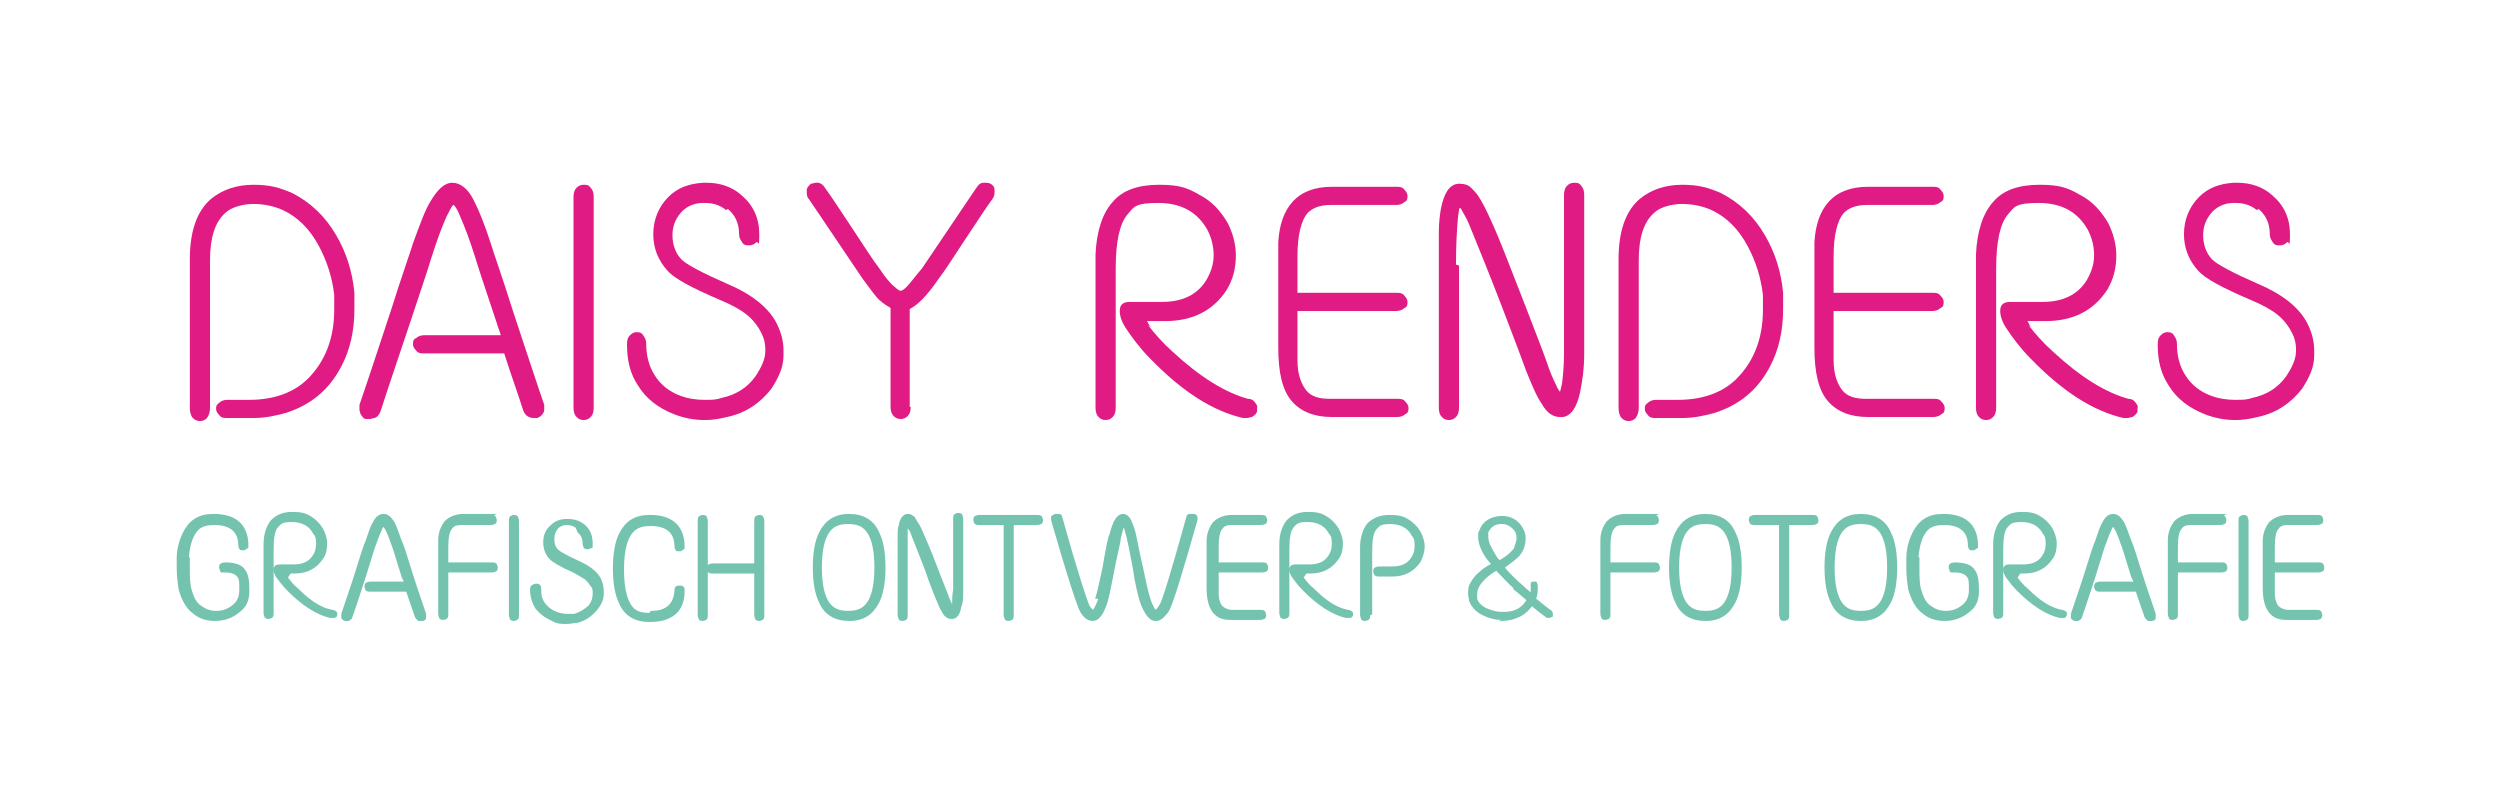 <?xml version="1.0" encoding="UTF-8"?>
<svg id="Laag_1" data-name="Laag 1" xmlns="http://www.w3.org/2000/svg" version="1.1" viewBox="0 0 247.6 79.8">
  <defs>
    <style>
      .cls-1 {
        fill: #e01b84;
        stroke-width: 0px;
      }

      .cls-2 {
        fill: #74c3af;
        stroke: #74c3af;
        stroke-miterlimit: 10;
        stroke-width: .2px;
      }
    </style>
  </defs>
  <path class="cls-1" d="M18.8,25.7c0-2.8.7-4.8,2.1-6,1.1-.9,2.5-1.4,4.2-1.4s2.6.3,3.8.8c1.8.9,3.3,2.3,4.4,4.2,1,1.7,1.6,3.6,1.8,5.7,0,.5,0,1,0,1.6,0,2.1-.4,4-1.3,5.7-1.2,2.3-3,3.8-5.5,4.6-1.1.3-2.1.5-3.2.5h-2.6c-.3,0-.6,0-.8-.3-.2-.2-.3-.4-.3-.6s0-.4.3-.6c.2-.2.5-.3.8-.3h2.2c2.4,0,4.4-.7,5.8-2.1,1.7-1.7,2.6-4,2.6-6.8s0-1,0-1.5c-.2-1.7-.7-3.3-1.5-4.8-.9-1.7-2.1-2.9-3.6-3.6-.9-.4-1.9-.6-2.9-.6s-2.2.3-2.8.9c-1,.9-1.5,2.4-1.5,4.7v14.6c0,.4-.1.7-.3,1-.2.2-.4.3-.7.3s-.5-.1-.7-.3c-.2-.2-.3-.6-.3-1v-14.6Z"/>
  <path class="cls-1" d="M50.2,35h-8.2c-.3,0-.6,0-.8-.3-.2-.2-.3-.4-.3-.6s0-.5.3-.6c.2-.2.5-.3.8-.3h7.6c-.1-.4-.3-.8-.4-1.2-1.2-3.6-1.9-5.7-2.1-6.4-.6-1.9-1.1-3.2-1.5-4.1-.3-.8-.6-1.2-.7-1.2s-.3.4-.7,1.2c-.4.9-.9,2.2-1.5,4.1-.2.7-.9,2.8-2.1,6.4-1.1,3.3-2.1,6.2-2.9,8.7-.1.3-.3.6-.6.7-.2,0-.3.1-.5.1s-.2,0-.3,0c-.3,0-.4-.2-.6-.5,0-.1-.1-.3-.1-.4s0-.3,0-.5c.9-2.6,1.9-5.7,3.1-9.3,1.1-3.5,1.9-5.7,2.2-6.7.7-1.9,1.2-3.3,1.7-4.1.7-1.2,1.4-1.9,2.2-1.9s1.6.6,2.2,1.9c.4.8,1,2.2,1.6,4.1.3,1,1.1,3.2,2.2,6.7,1.2,3.6,2.2,6.7,3.1,9.3,0,.2,0,.3,0,.4s0,.3-.1.4c-.1.2-.3.4-.6.5,0,0-.2,0-.3,0-.2,0-.3,0-.5-.1-.3-.1-.5-.4-.6-.7-.4-1.3-1.1-3.2-1.9-5.7Z"/>
  <path class="cls-1" d="M58.8,40.4c0,.4-.1.7-.3.9-.2.2-.4.3-.7.3s-.5-.1-.7-.3c-.2-.2-.3-.5-.3-.9v-20.9c0-.4.1-.7.3-.9.2-.2.4-.3.7-.3s.5,0,.7.3c.2.2.3.5.3.9v20.9Z"/>
  <path class="cls-1" d="M71.9,20.8c-.6-.5-1.3-.7-2.1-.7h-.2c-.9,0-1.7.4-2.2,1-.5.6-.8,1.3-.8,2.2s.3,1.8.9,2.4c.5.5,2,1.3,4.5,2.4,2.4,1,4,2.3,4.8,3.7.5.9.8,1.9.8,2.9s0,.3,0,.5c0,1.2-.5,2.2-1.2,3.3-1.1,1.4-2.5,2.4-4.4,2.8-.8.2-1.5.3-2.2.3-1.1,0-2.1-.2-3.1-.6-1.5-.6-2.7-1.5-3.5-2.8-.8-1.2-1.1-2.5-1.1-4.1h0c0-.5.1-.7.3-.9.2-.2.4-.3.6-.3h0c.3,0,.5,0,.7.3s.3.5.3.8h0c0,1.3.3,2.3.8,3.1.6,1,1.5,1.7,2.6,2.1.8.3,1.6.4,2.4.4s1.1,0,1.7-.2c1.4-.3,2.5-1,3.3-2.1.6-.9,1-1.7,1-2.6s-.2-1.4-.6-2.1c-.3-.5-.7-1-1.2-1.4-.6-.5-1.5-1-2.7-1.5-2.8-1.2-4.5-2.1-5.2-2.9-.9-1-1.4-2.2-1.4-3.6s.5-2.7,1.5-3.7c.9-.9,2-1.3,3.4-1.4.1,0,.3,0,.4,0,1.3,0,2.5.4,3.4,1.2,1.2,1,1.8,2.3,1.8,3.9s-.1.6-.3.8c-.2.2-.4.3-.7.3s-.5,0-.7-.3-.3-.5-.3-.8c0-1.1-.4-1.9-1.1-2.5Z"/>
  <path class="cls-1" d="M90.2,40.3c0,.4-.1.7-.3.9-.2.2-.4.3-.7.3s-.5-.1-.7-.3c-.2-.2-.3-.5-.3-.9v-9.8c-.3-.2-.7-.4-1-.7-.5-.4-1-1.2-1.7-2.1-.6-.9-1.5-2.2-2.7-4-1.2-1.8-2.1-3.1-2.7-4-.2-.2-.2-.5-.2-.7s0-.1,0-.2c0-.2.2-.4.4-.6.2,0,.3-.1.5-.1s.2,0,.2,0c.3,0,.6.3.7.5.6.8,1.5,2.2,2.7,4,1.2,1.8,2,3.1,2.7,4,.6.9,1.1,1.5,1.5,1.8.3.3.5.4.6.4s.3-.1.6-.4c.4-.4.8-1,1.5-1.8.6-.9,1.5-2.2,2.7-4,1.2-1.8,2.1-3.1,2.7-4,.2-.3.4-.5.7-.5,0,0,.2,0,.2,0,.2,0,.3,0,.5.1.2.1.4.3.4.6,0,0,0,.1,0,.2,0,.2,0,.4-.2.7-.6.8-1.5,2.2-2.7,4-1.2,1.8-2,3.1-2.7,4-1.1,1.6-2,2.5-2.8,2.9v9.7Z"/>
  <path class="cls-1" d="M113.7,32.2c.7.9,1.5,1.8,2.4,2.6,2.8,2.6,5.3,4.1,7.5,4.7.4,0,.6.2.8.5s.1.3.1.5,0,.1,0,.2c0,.2-.2.4-.5.6-.2,0-.3.1-.5.1s-.3,0-.4,0c-3-.7-6-2.6-9.2-5.9-1-1-1.8-2.1-2.4-3-.4-.6-.6-1.2-.6-1.7h0c0-.6.3-.9,1-.9h3.2c2,0,3.5-.7,4.4-2.2.4-.7.7-1.5.7-2.4,0-.9-.2-1.7-.6-2.5-1-1.8-2.6-2.7-4.9-2.7s-2.4.4-3,1.1c-.8.9-1.2,2.7-1.2,5.4v13.8c0,.4-.1.7-.3.9-.2.2-.4.3-.7.3s-.5-.1-.7-.3c-.2-.2-.3-.5-.3-.9v-13.8c0-.5,0-1,0-1.4.1-2.3.7-4.1,1.7-5.2,1-1.2,2.6-1.7,4.6-1.7s2.8.3,4,1c1.2.6,2.1,1.6,2.8,2.8.5,1,.8,2.1.8,3.2h0c0,1.3-.3,2.4-.9,3.4-1.3,2-3.3,3.1-6.1,3.1h-1.8c.1.2.2.4.4.6Z"/>
  <path class="cls-1" d="M138.4,39.5c.3,0,.6,0,.8.3.2.2.3.4.3.6s0,.5-.3.6c-.2.2-.5.3-.8.3h-6.5c-1.7,0-3-.5-3.9-1.5-1-1.1-1.4-2.9-1.4-5.4v-9c0-.5,0-1,0-1.4.1-1.8.6-3.1,1.4-4,.9-1,2.2-1.5,3.9-1.5h6.4c.3,0,.6,0,.8.3.2.2.3.4.3.6s0,.5-.3.6c-.2.2-.5.3-.8.3h-6.5c-1.1,0-1.8.3-2.3.8-.6.7-1,2.1-1,4.3v3.6h9.8c.3,0,.6,0,.8.3.2.2.3.4.3.6s0,.5-.3.6c-.2.2-.5.3-.8.3h-9.8v3.6c0,.5,0,.9,0,1.3,0,1.4.4,2.4.9,3,.5.6,1.3.8,2.3.8h6.5Z"/>
  <path class="cls-1" d="M144.5,26.3v14.1c0,.4-.1.7-.3.9-.2.2-.4.3-.7.3s-.5-.1-.7-.3c-.2-.2-.3-.5-.3-.9v-14.1c0-1.2,0-2.3,0-3.3,0-.9.1-1.7.2-2.3.3-1.5.8-2.4,1.7-2.5,0,0,.1,0,.2,0,.4,0,.8.1,1.1.4.2.2.5.5.7.8.4.6.8,1.4,1.3,2.5.7,1.5,1.7,4.1,3.1,7.7s2.2,5.7,2.4,6.3c.3.9.6,1.6.9,2.2.2.5.4.7.4.7,0,0,.1-.3.2-.8.1-.8.2-1.8.2-3.1,0-.6,0-1.1,0-1.7v-13.9c0-.4.1-.7.3-.9.2-.2.4-.3.7-.3s.5,0,.7.3c.2.2.3.5.3.9v13.9c0,.6,0,1.2,0,1.8,0,1.6-.2,2.8-.4,3.8-.3,1.5-.9,2.4-1.7,2.5,0,0-.2,0-.3,0-.7,0-1.3-.4-1.8-1.3-.5-.7-1-1.9-1.6-3.4-.2-.6-1-2.7-2.3-6.1s-2.3-5.8-2.9-7.3c-.3-.7-.5-1.3-.8-1.8s-.4-.8-.5-.8-.1.3-.2.9c-.1,1.1-.2,2.7-.2,4.7Z"/>
  <path class="cls-1" d="M160.3,25.7c0-2.8.7-4.8,2.1-6,1.1-.9,2.5-1.4,4.2-1.4s2.6.3,3.8.8c1.8.9,3.3,2.3,4.4,4.2,1,1.7,1.6,3.6,1.8,5.7,0,.5,0,1,0,1.6,0,2.1-.4,4-1.3,5.7-1.2,2.3-3,3.8-5.5,4.6-1.1.3-2.1.5-3.2.5h-2.6c-.3,0-.6,0-.8-.3-.2-.2-.3-.4-.3-.6s0-.4.3-.6c.2-.2.5-.3.8-.3h2.2c2.4,0,4.4-.7,5.8-2.1,1.7-1.7,2.6-4,2.6-6.8s0-1,0-1.5c-.2-1.7-.7-3.3-1.5-4.8-.9-1.7-2.1-2.9-3.6-3.6-.9-.4-1.9-.6-2.9-.6s-2.2.3-2.8.9c-1,.9-1.5,2.4-1.5,4.7v14.6c0,.4-.1.7-.3,1-.2.2-.4.3-.7.3s-.5-.1-.7-.3c-.2-.2-.3-.6-.3-1v-14.6Z"/>
  <path class="cls-1" d="M191.5,39.5c.3,0,.6,0,.8.3.2.2.3.4.3.6s0,.5-.3.6c-.2.2-.5.3-.8.3h-6.5c-1.7,0-3-.5-3.9-1.5-1-1.1-1.4-2.9-1.4-5.4v-9c0-.5,0-1,0-1.4.1-1.8.6-3.1,1.4-4,.9-1,2.2-1.5,3.9-1.5h6.4c.3,0,.6,0,.8.3.2.2.3.4.3.6s0,.5-.3.6c-.2.2-.5.3-.8.3h-6.5c-1.1,0-1.8.3-2.3.8-.6.7-1,2.1-1,4.3v3.6h9.8c.3,0,.6,0,.8.3.2.2.3.4.3.6s0,.5-.3.6c-.2.2-.5.3-.8.3h-9.8v3.6c0,.5,0,.9,0,1.3,0,1.4.4,2.4.9,3,.5.6,1.3.8,2.3.8h6.5Z"/>
  <path class="cls-1" d="M200.9,32.2c.7.9,1.5,1.8,2.4,2.6,2.8,2.6,5.3,4.1,7.5,4.7.4,0,.6.2.8.5s.1.3.1.5,0,.1,0,.2c0,.2-.2.4-.5.6-.2,0-.3.1-.5.1s-.3,0-.4,0c-3-.7-6-2.6-9.2-5.9-1-1-1.8-2.1-2.4-3-.4-.6-.6-1.2-.6-1.7h0c0-.6.3-.9,1-.9h3.2c2,0,3.5-.7,4.4-2.2.4-.7.7-1.5.7-2.4,0-.9-.2-1.7-.6-2.5-1-1.8-2.6-2.7-4.9-2.7s-2.4.4-3,1.1c-.8.9-1.2,2.7-1.2,5.4v13.8c0,.4-.1.7-.3.9-.2.2-.4.3-.7.3s-.5-.1-.7-.3c-.2-.2-.3-.5-.3-.9v-13.8c0-.5,0-1,0-1.4.1-2.3.7-4.1,1.7-5.2,1-1.2,2.6-1.7,4.6-1.7s2.8.3,4,1c1.2.6,2.1,1.6,2.8,2.8.5,1,.8,2.1.8,3.2h0c0,1.3-.3,2.4-.9,3.4-1.3,2-3.3,3.1-6.1,3.1h-1.8c.1.2.2.4.4.6Z"/>
  <path class="cls-1" d="M223.5,20.8c-.6-.5-1.3-.7-2.1-.7h-.2c-.9,0-1.7.4-2.2,1-.5.6-.8,1.3-.8,2.2s.3,1.8.9,2.4c.5.5,2,1.3,4.5,2.4,2.4,1,4,2.3,4.8,3.7.5.9.8,1.9.8,2.9s0,.3,0,.5c0,1.2-.5,2.2-1.2,3.3-1.1,1.4-2.5,2.4-4.4,2.8-.8.2-1.5.3-2.2.3-1.1,0-2.1-.2-3.1-.6-1.5-.6-2.7-1.5-3.5-2.8-.8-1.2-1.1-2.5-1.1-4.1h0c0-.5.1-.7.3-.9.2-.2.4-.3.6-.3h0c.3,0,.5,0,.7.3s.3.5.3.8h0c0,1.3.3,2.3.8,3.1.6,1,1.5,1.7,2.6,2.1.8.3,1.6.4,2.4.4s1.1,0,1.7-.2c1.4-.3,2.5-1,3.3-2.1.6-.9,1-1.7,1-2.6s-.2-1.4-.6-2.1c-.3-.5-.7-1-1.2-1.4-.6-.5-1.5-1-2.7-1.5-2.8-1.2-4.5-2.1-5.2-2.9-.9-1-1.4-2.2-1.4-3.6s.5-2.7,1.5-3.7c.9-.9,2-1.3,3.4-1.4.1,0,.3,0,.4,0,1.3,0,2.5.4,3.4,1.2,1.2,1,1.8,2.3,1.8,3.9s-.1.6-.3.8c-.2.2-.4.3-.7.3s-.5,0-.7-.3-.3-.5-.3-.8c0-1.1-.4-1.9-1.1-2.5Z"/>
  <path class="cls-2" d="M18.7,55.3h0c0,.3,0,.6,0,.9,0,.9,0,1.7.2,2.3.2.7.5,1.3,1,1.6.4.3.9.5,1.5.5h0c.7,0,1.2-.2,1.7-.6.5-.4.7-.9.7-1.6s0-1.1-.2-1.3c-.2-.3-.6-.5-1.3-.5s-.3,0-.4-.1c0,0-.1-.2-.1-.3s0-.2.1-.3c0,0,.2-.1.4-.1.9,0,1.6.2,1.9.7.3.4.4,1,.4,2s-.3,1.6-1,2.1c-.6.5-1.4.8-2.3.8h0c-.8,0-1.5-.2-2.1-.7-.7-.5-1.1-1.3-1.4-2.3-.1-.6-.2-1.4-.2-2.2s0-.6,0-.9c0-1,.3-1.9.6-2.5.6-1.2,1.5-1.8,2.9-1.8h.1c2.1,0,3.2,1,3.3,2.8h0c0,.2,0,.3,0,.4,0,0-.2.1-.3.2h0c-.1,0-.2,0-.3,0-.1,0-.2-.2-.2-.4,0-1.4-.9-2.1-2.4-2.1h0s-.1,0-.1,0c-.6,0-1.1.1-1.5.4-.6.5-1,1.5-1.1,3Z"/>
  <path class="cls-2" d="M28.4,57.2c.3.4.6.8,1.1,1.2,1.2,1.2,2.3,1.9,3.4,2.1.2,0,.3.1.4.2,0,0,0,.1,0,.2s0,0,0,0c0,.1-.1.2-.2.2,0,0-.2,0-.2,0s-.1,0-.2,0c-1.3-.3-2.7-1.2-4.1-2.6-.5-.5-.8-.9-1.1-1.3-.2-.3-.3-.5-.3-.8h0c0-.3.2-.4.5-.4h1.4c.9,0,1.6-.3,2-1,.2-.3.3-.7.3-1.1,0-.4,0-.8-.3-1.1-.4-.8-1.2-1.2-2.2-1.2s-1.1.2-1.4.5c-.4.4-.5,1.2-.5,2.4v6.2c0,.2,0,.3-.1.4,0,0-.2.1-.3.1s-.2,0-.3-.1c0-.1-.1-.2-.1-.4v-6.2c0-.2,0-.5,0-.6,0-1,.3-1.8.7-2.3.5-.5,1.1-.8,2-.8s1.3.1,1.8.4c.5.3.9.7,1.2,1.2.2.4.4.9.4,1.4h0c0,.6-.1,1.1-.4,1.5-.6.9-1.5,1.4-2.7,1.4h-.8c0,0,.1.2.2.2Z"/>
  <path class="cls-2" d="M40.4,58.5h-3.7c-.2,0-.3,0-.4-.1,0,0-.1-.2-.1-.3s0-.2.1-.3c0,0,.2-.1.4-.1h3.4c0-.2-.1-.3-.2-.5-.5-1.6-.8-2.6-.9-2.9-.3-.8-.5-1.4-.7-1.8-.2-.3-.3-.5-.3-.5s-.2.2-.3.5c-.2.4-.4,1-.7,1.8-.1.3-.4,1.3-.9,2.9-.5,1.5-.9,2.8-1.3,3.9,0,.1-.1.2-.3.3,0,0-.1,0-.2,0s0,0-.1,0c-.1,0-.2-.1-.3-.2,0,0,0-.1,0-.2s0-.1,0-.2c.4-1.2.9-2.6,1.4-4.2.5-1.6.8-2.6,1-3,.3-.9.5-1.5.7-1.8.3-.6.6-.8,1-.8s.7.3,1,.8c.2.4.4,1,.7,1.8.2.4.5,1.4,1,3,.5,1.6,1,3,1.4,4.2,0,0,0,.1,0,.2s0,.1,0,.2c0,.1-.1.2-.3.2,0,0,0,0-.1,0,0,0-.1,0-.2,0-.1,0-.2-.2-.3-.3-.2-.6-.5-1.4-.9-2.6Z"/>
  <path class="cls-2" d="M48.6,51.1c.2,0,.3,0,.4.1,0,0,.1.2.1.3s0,.2-.1.3c0,0-.2.1-.4.1h-2.9c-.5,0-.8.1-1,.4-.3.3-.4,1-.4,1.9v1.6h4.4c.2,0,.3,0,.4.1,0,0,.1.2.1.3s0,.2-.1.3c0,0-.2.1-.4.1h-4.4v4.2c0,.2,0,.3-.1.4,0,0-.2.1-.3.1s-.2,0-.3-.1c0-.1-.1-.2-.1-.4v-6.7c0-.2,0-.5,0-.6,0-.8.3-1.4.6-1.8.4-.4,1-.7,1.8-.7h2.9Z"/>
  <path class="cls-2" d="M51.3,60.9c0,.2,0,.3-.1.4,0,0-.2.1-.3.1s-.2,0-.3-.1c0-.1-.1-.2-.1-.4v-9.3c0-.2,0-.3.1-.4,0,0,.2-.1.3-.1s.2,0,.3.1c0,.1.1.2.1.4v9.3Z"/>
  <path class="cls-2" d="M57.1,52.2c-.3-.2-.6-.3-.9-.3h-.1c-.4,0-.8.2-1,.5-.2.3-.3.6-.3,1s.1.8.4,1.1c.2.2.9.6,2,1.1,1.1.5,1.8,1,2.2,1.7.2.4.3.9.3,1.3s0,.1,0,.2c0,.5-.2,1-.6,1.5-.5.6-1.1,1.1-2,1.3-.3,0-.7.1-1,.1-.5,0-.9,0-1.4-.3-.7-.3-1.2-.7-1.6-1.2-.3-.5-.5-1.1-.5-1.8h0c0-.2,0-.3.2-.4,0,0,.2-.1.3-.1h0c.1,0,.2,0,.3.1s.1.2.1.4h0c0,.6.1,1,.4,1.4.3.4.7.7,1.2.9.3.1.7.2,1.1.2s.5,0,.7,0c.6-.2,1.1-.5,1.5-.9.3-.4.4-.8.4-1.2s0-.6-.3-.9c-.1-.2-.3-.4-.5-.6-.3-.2-.7-.4-1.2-.7-1.2-.5-2-1-2.3-1.3-.4-.4-.6-1-.6-1.6s.2-1.2.7-1.6c.4-.4.9-.6,1.5-.6,0,0,.1,0,.2,0,.6,0,1.1.2,1.5.5.5.4.8,1,.8,1.8s0,.3-.1.4c0,0-.2.1-.3.1s-.2,0-.3-.1c0,0-.1-.2-.1-.4,0-.5-.2-.9-.5-1.1Z"/>
  <path class="cls-2" d="M64.5,60.6c1.5,0,2.3-.7,2.4-2.1,0-.2,0-.3.2-.4,0,0,.2,0,.3,0h0c.1,0,.2,0,.3.2,0,0,0,.2,0,.3h0c0,1.9-1.2,2.9-3.3,2.9h-.1c-1.4,0-2.4-.6-2.9-1.8-.4-.8-.6-2-.6-3.4s.2-2.6.6-3.4c.6-1.2,1.5-1.8,2.9-1.8h.1c2.1,0,3.2,1,3.3,2.8h0c0,.2,0,.3,0,.4,0,0-.2.1-.3.2h0c-.1,0-.2,0-.3,0-.1,0-.2-.2-.2-.4,0-1.4-.9-2.1-2.4-2.1h0s-.1,0-.1,0c-.6,0-1.1.1-1.5.4-.8.6-1.2,1.9-1.2,4s.4,3.4,1.1,4c.4.3.9.4,1.5.4h.1Z"/>
  <path class="cls-2" d="M70,60.9c0,.2,0,.3-.1.4,0,0-.2.1-.3.1s-.2,0-.3-.1c0-.1-.1-.2-.1-.4v-9.3c0-.2,0-.3.1-.4,0,0,.2-.1.3-.1s.2,0,.3.1c0,.1.1.2.1.4v9.3ZM74.8,51.6c0-.2,0-.3.1-.4,0,0,.2-.1.3-.1s.2,0,.3.1c0,.1.1.2.1.4v9.3c0,.2,0,.3-.1.4,0,0-.2.1-.3.1s-.2,0-.3-.1c0-.1-.1-.2-.1-.4v-4.2h-4.2c-.2,0-.3,0-.4-.1,0,0-.1-.2-.1-.3s0-.2.1-.3c0,0,.2-.1.4-.1h4.2v-4.3Z"/>
  <path class="cls-2" d="M84.1,51c1.4,0,2.4.6,2.9,1.8.4.8.6,2,.6,3.4s-.2,2.6-.6,3.4c-.6,1.2-1.5,1.8-2.9,1.8h0c-1.4,0-2.4-.6-2.9-1.8-.4-.8-.6-2-.6-3.4s.2-2.6.6-3.4c.6-1.2,1.5-1.8,2.9-1.8h0ZM84,51.8c-.6,0-1.1.1-1.5.4-.8.6-1.2,1.9-1.2,4s.4,3.4,1.2,4c.4.3.9.4,1.5.4h0c.6,0,1.1-.1,1.5-.4.8-.6,1.2-1.9,1.2-4s-.4-3.4-1.2-4c-.4-.3-.9-.4-1.5-.4h0Z"/>
  <path class="cls-2" d="M89.8,54.6v6.3c0,.2,0,.3-.1.4,0,0-.2.1-.3.1s-.2,0-.3-.1c0-.1-.1-.2-.1-.4v-6.3c0-.6,0-1,0-1.5,0-.4,0-.8.1-1,.1-.7.4-1.1.8-1.1,0,0,0,0,0,0,.2,0,.3,0,.5.2.1,0,.2.2.3.4.2.3.4.6.6,1.1.3.7.8,1.8,1.4,3.4.6,1.6,1,2.5,1.1,2.8.1.4.3.7.4,1,.1.2.2.3.2.3,0,0,0-.1,0-.4,0-.4,0-.8.1-1.4,0-.2,0-.5,0-.8v-6.2c0-.2,0-.3.1-.4,0,0,.2-.1.3-.1s.2,0,.3.1c0,.1.1.2.1.4v6.2c0,.3,0,.5,0,.8,0,.7,0,1.3-.2,1.7-.1.7-.4,1.1-.8,1.1,0,0,0,0-.1,0-.3,0-.6-.2-.8-.6-.2-.3-.4-.8-.7-1.5-.1-.3-.5-1.2-1-2.7-.6-1.5-1-2.6-1.3-3.3-.1-.3-.2-.6-.4-.8-.1-.2-.2-.4-.2-.4s0,.1,0,.4c0,.5,0,1.2,0,2.1Z"/>
  <path class="cls-2" d="M97,51.9c-.2,0-.3,0-.4-.1,0,0-.1-.2-.1-.3s0-.2.1-.3c0,0,.2-.1.4-.1h5.7c.2,0,.3,0,.4.1,0,0,.1.2.1.3s0,.2-.1.3c0,0-.2.1-.4.1h-2.4v9c0,.2,0,.3-.1.4,0,0-.2.1-.3.1s-.2,0-.3-.1c0-.1-.1-.2-.1-.4v-9h-2.4Z"/>
  <path class="cls-2" d="M108.6,59.2c.2-.6.4-1.7.7-3,.3-1.8.5-2.9.7-3.3.1-.5.3-.9.4-1.2.2-.4.5-.7.8-.7.3,0,.6.2.8.7.1.3.3.7.4,1.2.1.4.3,1.6.7,3.3.3,1.4.5,2.4.7,3,.1.4.3.8.4,1,.1.2.2.3.2.3h0c0,0,.1,0,.3-.2,0,0,.1-.2.2-.3.3-.4,1.2-3.4,2.7-8.8,0-.1.1-.2.2-.2,0,0,.1,0,.2,0s.1,0,.2,0c.1,0,.2,0,.3.2,0,0,0,.1,0,.2s0,0,0,.1c-1.6,5.6-2.5,8.6-2.9,9.1-.4.5-.7.8-1.1.8s0,0-.1,0c-.5,0-1-.7-1.4-1.8-.2-.7-.5-1.8-.7-3.3-.3-1.6-.5-2.6-.6-3-.2-.8-.3-1.2-.4-1.2s-.2.4-.4,1.2c0,.4-.3,1.4-.6,3-.3,1.5-.5,2.6-.7,3.3-.4,1.2-.8,1.8-1.4,1.8,0,0,0,0,0,0-.4,0-.8-.3-1.1-.8-.3-.5-1.3-3.5-2.9-9.1,0,0,0,0,0-.1,0,0,0-.1,0-.2,0,0,.1-.1.3-.2,0,0,.1,0,.2,0s.1,0,.2,0c.1,0,.2.1.2.2,1.5,5.4,2.5,8.4,2.7,8.8,0,0,.1.2.2.3.1.1.2.2.3.2h0c0,0,.1-.1.2-.3.1-.2.3-.6.4-1Z"/>
  <path class="cls-2" d="M124.8,60.5c.2,0,.3,0,.4.1,0,0,.1.2.1.3s0,.2-.1.3c0,0-.2.1-.4.1h-2.9c-.8,0-1.3-.2-1.7-.7-.4-.5-.6-1.3-.6-2.4v-4c0-.2,0-.5,0-.6,0-.8.3-1.4.6-1.8.4-.4,1-.7,1.8-.7h2.9c.2,0,.3,0,.4.1,0,0,.1.2.1.3s0,.2-.1.3c0,0-.2.1-.4.1h-2.9c-.5,0-.8.1-1,.4-.3.3-.4,1-.4,1.9v1.6h4.4c.2,0,.3,0,.4.1,0,0,.1.2.1.3s0,.2-.1.3c0,0-.2.1-.4.1h-4.4v1.6c0,.2,0,.4,0,.6,0,.6.2,1.1.4,1.3.2.2.6.4,1,.4h2.9Z"/>
  <path class="cls-2" d="M129,57.2c.3.4.6.8,1.1,1.2,1.2,1.2,2.3,1.9,3.4,2.1.2,0,.3.1.4.2,0,0,0,.1,0,.2s0,0,0,0c0,.1-.1.2-.2.2,0,0-.2,0-.2,0s-.1,0-.2,0c-1.3-.3-2.7-1.2-4.1-2.6-.5-.5-.8-.9-1.1-1.3-.2-.3-.3-.5-.3-.8h0c0-.3.2-.4.5-.4h1.4c.9,0,1.6-.3,2-1,.2-.3.3-.7.3-1.1,0-.4,0-.8-.3-1.1-.4-.8-1.2-1.2-2.2-1.2s-1.1.2-1.4.5c-.4.4-.5,1.2-.5,2.4v6.2c0,.2,0,.3-.1.4,0,0-.2.1-.3.1s-.2,0-.3-.1c0-.1-.1-.2-.1-.4v-6.2c0-.2,0-.5,0-.6,0-1,.3-1.8.7-2.3.5-.5,1.1-.8,2-.8s1.3.1,1.8.4c.5.3.9.7,1.2,1.2.2.4.4.9.4,1.4h0c0,.6-.1,1.1-.4,1.5-.6.9-1.5,1.4-2.7,1.4h-.8c0,0,.1.2.2.2Z"/>
  <path class="cls-2" d="M135.6,60.9c0,.2,0,.3-.1.4,0,0-.2.1-.3.1s-.2,0-.3-.1c0-.1-.1-.2-.1-.4v-6.1c0-.2,0-.5,0-.6,0-1,.3-1.8.7-2.3.5-.5,1.2-.8,2.1-.8s1.3.1,1.8.4c.5.3.9.7,1.2,1.2.2.4.4.9.4,1.4h0c0,.6-.2,1.1-.4,1.5-.6.9-1.5,1.4-2.7,1.4h-1.3c-.1,0-.3,0-.4-.1,0,0-.1-.2-.1-.3s0-.2.1-.3c0,0,.2-.1.4-.1h1.3c.9,0,1.6-.3,2-1,.2-.3.3-.7.3-1.1h0c0-.4,0-.8-.3-1.1-.4-.8-1.2-1.2-2.2-1.2s-1.1.2-1.4.5c-.4.4-.5,1.2-.5,2.4v6.1Z"/>
  <path class="cls-2" d="M149.1,61.3c-.1,0-.2,0-.3,0-.8,0-1.4-.2-2-.5-.6-.3-1-.8-1.2-1.3,0-.2-.1-.4-.1-.7s0-.5.1-.8c.2-.4.5-.9.9-1.2.3-.3.7-.6,1.3-.9-.1-.2-.3-.4-.4-.5-.6-.8-.9-1.6-.9-2.2s0-.4.1-.6c.3-.9,1-1.3,2-1.4,0,0,.1,0,.2,0,.7,0,1.3.3,1.7.8.3.4.5.8.5,1.3h0c0,.7-.2,1.2-.6,1.7-.3.3-.8.7-1.5,1.2.5.6,1.1,1.2,1.9,1.9.3.3.6.5.9.8,0-.2,0-.4,0-.6s0-.1,0-.2h0c0-.1,0-.2,0-.3s.1-.1.2-.1h0c0,0,.2,0,.2,0,0,0,.1.2.1.3,0,0,0,.1,0,.2,0,.4,0,.8-.2,1.1.6.5,1.1.9,1.5,1.2.1,0,.2.2.2.3,0,0,0,0,0,0,0,0,0,.1,0,.2,0,0-.2.1-.3.1s-.2,0-.3-.1c-.4-.3-.8-.6-1.4-1.1-.6.9-1.5,1.4-2.8,1.5ZM150.2,58.4c-.8-.7-1.4-1.4-2-2-.5.3-.9.6-1.2.9-.5.5-.8,1-.8,1.5s0,.3,0,.5c.1.4.4.7.9,1,.5.2,1,.4,1.7.4s.1,0,.2,0c1.1,0,1.9-.5,2.3-1.3-.4-.3-.8-.7-1.2-1ZM150.1,54.1c.1-.3.2-.5.2-.8h0c0-.4-.1-.7-.4-1-.3-.3-.7-.5-1.1-.5h-.1c-.7,0-1.1.3-1.4.9,0,.1,0,.3,0,.5,0,.5.3,1.1.8,1.9.1.2.2.3.4.5.9-.5,1.4-1,1.7-1.5Z"/>
  <path class="cls-2" d="M163.7,51.1c.2,0,.3,0,.4.1,0,0,.1.2.1.3s0,.2-.1.3c0,0-.2.1-.4.1h-2.9c-.5,0-.8.1-1,.4-.3.3-.4,1-.4,1.9v1.6h4.4c.2,0,.3,0,.4.1,0,0,.1.2.1.3s0,.2-.1.3c0,0-.2.1-.4.1h-4.4v4.2c0,.2,0,.3-.1.4,0,0-.2.1-.3.1s-.2,0-.3-.1c0-.1-.1-.2-.1-.4v-6.7c0-.2,0-.5,0-.6,0-.8.3-1.4.6-1.8.4-.4,1-.7,1.8-.7h2.9Z"/>
  <path class="cls-2" d="M168.9,51c1.4,0,2.4.6,2.9,1.8.4.8.6,2,.6,3.4s-.2,2.6-.6,3.4c-.6,1.2-1.5,1.8-2.9,1.8h0c-1.4,0-2.4-.6-2.9-1.8-.4-.8-.6-2-.6-3.4s.2-2.6.6-3.4c.6-1.2,1.5-1.8,2.9-1.8h0ZM168.9,51.8c-.6,0-1.1.1-1.5.4-.8.6-1.2,1.9-1.2,4s.4,3.4,1.2,4c.4.3.9.4,1.5.4h0c.6,0,1.1-.1,1.5-.4.8-.6,1.2-1.9,1.2-4s-.4-3.4-1.2-4c-.4-.3-.9-.4-1.5-.4h0Z"/>
  <path class="cls-2" d="M173.8,51.9c-.2,0-.3,0-.4-.1,0,0-.1-.2-.1-.3s0-.2.1-.3c0,0,.2-.1.4-.1h5.7c.2,0,.3,0,.4.1,0,0,.1.2.1.3s0,.2-.1.3c0,0-.2.1-.4.1h-2.4v9c0,.2,0,.3-.1.4,0,0-.2.1-.3.1s-.2,0-.3-.1c0-.1-.1-.2-.1-.4v-9h-2.4Z"/>
  <path class="cls-2" d="M184.3,51c1.4,0,2.4.6,2.9,1.8.4.8.6,2,.6,3.4s-.2,2.6-.6,3.4c-.6,1.2-1.5,1.8-2.9,1.8h0c-1.4,0-2.4-.6-2.9-1.8-.4-.8-.6-2-.6-3.4s.2-2.6.6-3.4c.6-1.2,1.5-1.8,2.9-1.8h0ZM184.3,51.8c-.6,0-1.1.1-1.5.4-.8.6-1.2,1.9-1.2,4s.4,3.4,1.2,4c.4.3.9.4,1.5.4h0c.6,0,1.1-.1,1.5-.4.8-.6,1.2-1.9,1.2-4s-.4-3.4-1.2-4c-.4-.3-.9-.4-1.5-.4h0Z"/>
  <path class="cls-2" d="M190,55.3h0c0,.3,0,.6,0,.9,0,.9,0,1.7.2,2.3.2.7.5,1.3,1,1.6.4.3.9.5,1.5.5h0c.7,0,1.2-.2,1.7-.6.5-.4.7-.9.7-1.6s0-1.1-.2-1.3c-.2-.3-.6-.5-1.3-.5s-.3,0-.4-.1c0,0-.1-.2-.1-.3s0-.2.1-.3c0,0,.2-.1.4-.1.9,0,1.6.2,1.9.7.3.4.4,1,.4,2s-.3,1.6-1,2.1c-.6.5-1.4.8-2.3.8h0c-.8,0-1.5-.2-2.1-.7-.7-.5-1.1-1.3-1.4-2.3-.1-.6-.2-1.4-.2-2.2s0-.6,0-.9c0-1,.3-1.9.6-2.5.6-1.2,1.5-1.8,2.9-1.8h.1c2.1,0,3.2,1,3.3,2.8h0c0,.2,0,.3,0,.4,0,0-.2.1-.3.2h0c-.1,0-.2,0-.3,0-.1,0-.2-.2-.2-.4,0-1.4-.9-2.1-2.4-2.1h0s-.1,0-.1,0c-.6,0-1.1.1-1.5.4-.6.5-1,1.5-1.1,3Z"/>
  <path class="cls-2" d="M199.7,57.2c.3.4.6.8,1.1,1.2,1.2,1.2,2.3,1.9,3.4,2.1.2,0,.3.1.4.2,0,0,0,.1,0,.2s0,0,0,0c0,.1-.1.2-.2.2,0,0-.2,0-.2,0s-.1,0-.2,0c-1.3-.3-2.7-1.2-4.1-2.6-.5-.5-.8-.9-1.1-1.3-.2-.3-.3-.5-.3-.8h0c0-.3.2-.4.5-.4h1.4c.9,0,1.6-.3,2-1,.2-.3.3-.7.3-1.1,0-.4,0-.8-.3-1.1-.4-.8-1.2-1.2-2.2-1.2s-1.1.2-1.4.5c-.4.4-.5,1.2-.5,2.4v6.2c0,.2,0,.3-.1.4,0,0-.2.1-.3.1s-.2,0-.3-.1c0-.1-.1-.2-.1-.4v-6.2c0-.2,0-.5,0-.6,0-1,.3-1.8.7-2.3.5-.5,1.1-.8,2-.8s1.3.1,1.8.4c.5.3.9.7,1.2,1.2.2.4.4.9.4,1.4h0c0,.6-.1,1.1-.4,1.5-.6.9-1.5,1.4-2.7,1.4h-.8c0,0,.1.2.2.2Z"/>
  <path class="cls-2" d="M211.7,58.5h-3.7c-.2,0-.3,0-.4-.1,0,0-.1-.2-.1-.3s0-.2.1-.3c0,0,.2-.1.4-.1h3.4c0-.2-.1-.3-.2-.5-.5-1.6-.8-2.6-.9-2.9-.3-.8-.5-1.4-.7-1.8-.2-.3-.3-.5-.3-.5s-.2.2-.3.5c-.2.4-.4,1-.7,1.8-.1.3-.4,1.3-.9,2.9-.5,1.5-.9,2.8-1.3,3.9,0,.1-.1.2-.3.3,0,0-.1,0-.2,0s0,0-.1,0c-.1,0-.2-.1-.3-.2,0,0,0-.1,0-.2s0-.1,0-.2c.4-1.2.9-2.6,1.4-4.2.5-1.6.8-2.6,1-3,.3-.9.5-1.5.7-1.8.3-.6.6-.8,1-.8s.7.3,1,.8c.2.4.4,1,.7,1.8.2.4.5,1.4,1,3,.5,1.6,1,3,1.4,4.2,0,0,0,.1,0,.2s0,.1,0,.2c0,.1-.1.2-.3.2,0,0,0,0-.1,0,0,0-.1,0-.2,0-.1,0-.2-.2-.3-.3-.2-.6-.5-1.4-.9-2.6Z"/>
  <path class="cls-2" d="M219.9,51.1c.2,0,.3,0,.4.1,0,0,.1.2.1.3s0,.2-.1.3c0,0-.2.1-.4.1h-2.9c-.5,0-.8.1-1,.4-.3.3-.4,1-.4,1.9v1.6h4.4c.2,0,.3,0,.4.1,0,0,.1.2.1.3s0,.2-.1.3c0,0-.2.1-.4.1h-4.4v4.2c0,.2,0,.3-.1.4,0,0-.2.1-.3.1s-.2,0-.3-.1c0-.1-.1-.2-.1-.4v-6.7c0-.2,0-.5,0-.6,0-.8.3-1.4.6-1.8.4-.4,1-.7,1.8-.7h2.9Z"/>
  <path class="cls-2" d="M222.6,60.9c0,.2,0,.3-.1.4,0,0-.2.1-.3.1s-.2,0-.3-.1c0-.1-.1-.2-.1-.4v-9.3c0-.2,0-.3.1-.4,0,0,.2-.1.3-.1s.2,0,.3.1c0,.1.1.2.1.4v9.3Z"/>
  <path class="cls-2" d="M229.4,60.5c.2,0,.3,0,.4.1,0,0,.1.2.1.3s0,.2-.1.3c0,0-.2.1-.4.1h-2.9c-.8,0-1.3-.2-1.7-.7-.4-.5-.6-1.3-.6-2.4v-4c0-.2,0-.5,0-.6,0-.8.3-1.4.6-1.8.4-.4,1-.7,1.8-.7h2.9c.2,0,.3,0,.4.1,0,0,.1.2.1.3s0,.2-.1.3c0,0-.2.1-.4.1h-2.9c-.5,0-.8.1-1,.4-.3.3-.4,1-.4,1.9v1.6h4.4c.2,0,.3,0,.4.1,0,0,.1.2.1.3s0,.2-.1.3c0,0-.2.1-.4.1h-4.4v1.6c0,.2,0,.4,0,.6,0,.6.2,1.1.4,1.3.2.2.6.4,1,.4h2.9Z"/>
</svg>